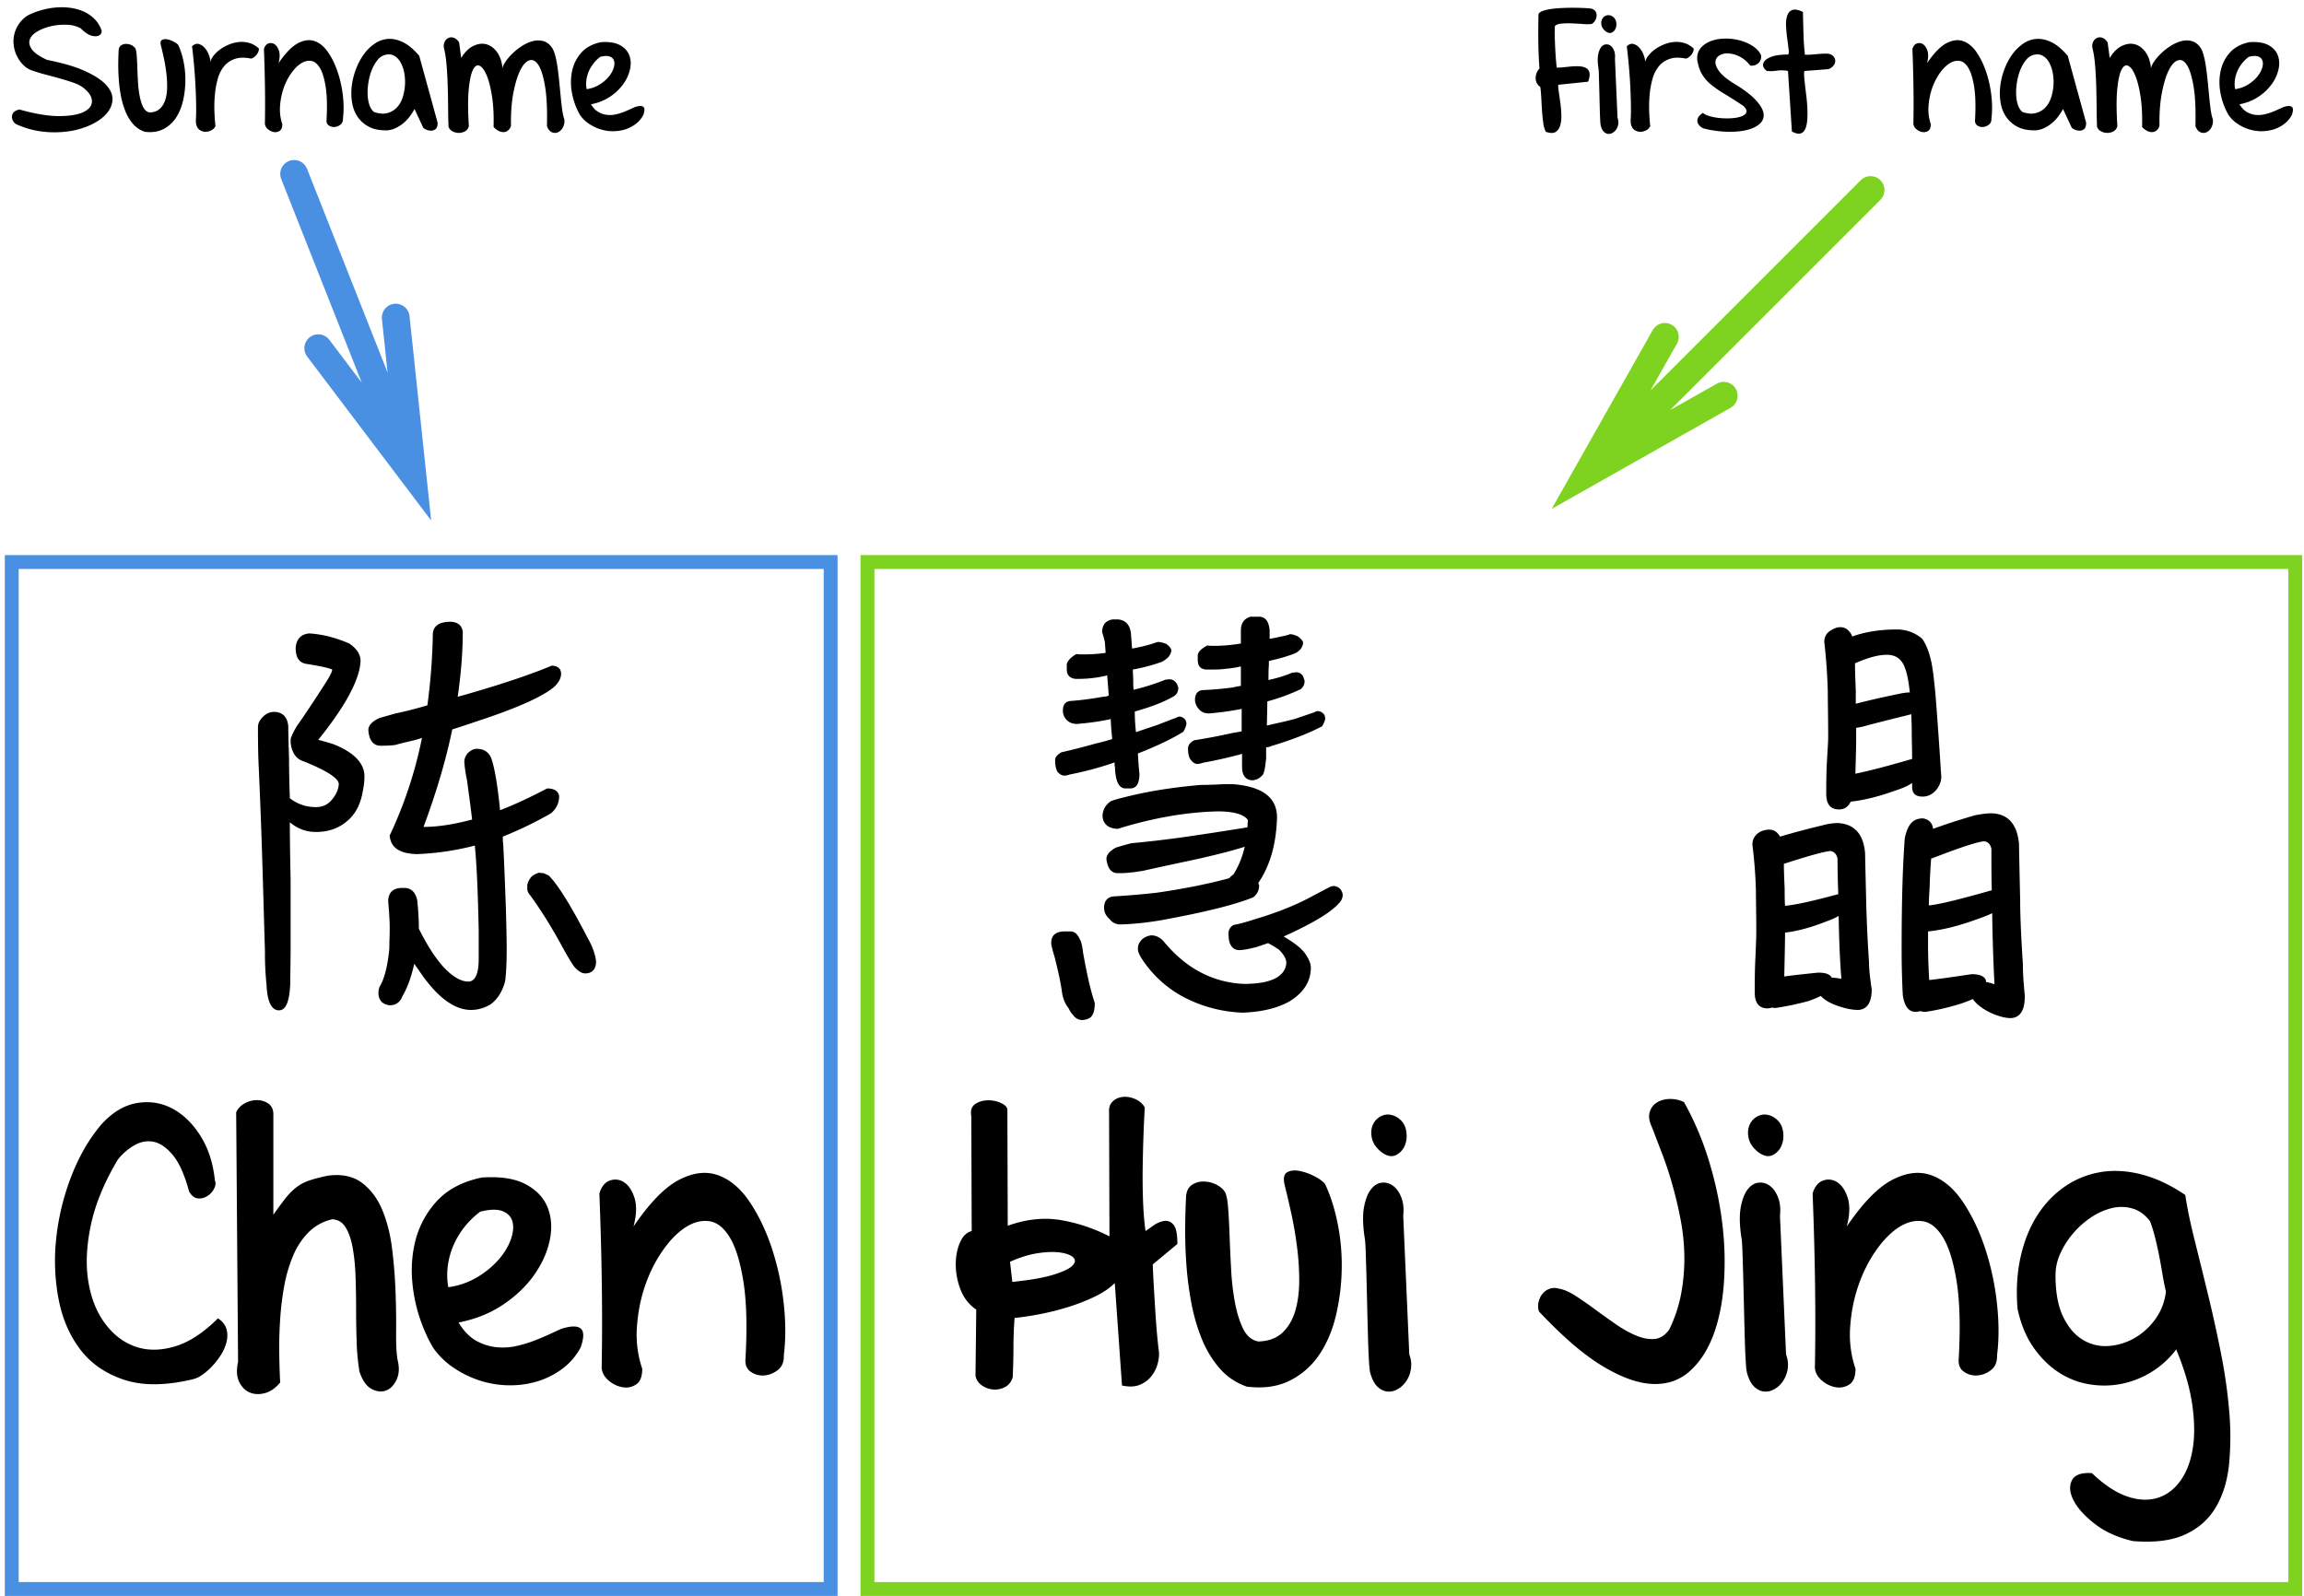 <svg viewBox="0 0 166 115" xmlns="http://www.w3.org/2000/svg"><g fill="none" fill-rule="evenodd"><path d="M1.238 8.98a.465.465 0 0 1-.24-.181.672.672 0 0 1-.135-.322.484.484 0 0 1 .094-.346c.078-.113.227-.193.445-.24 1.133.32 2.09.478 2.871.474.782-.004 1.372-.105 1.77-.304.398-.2.592-.463.58-.791-.012-.329-.24-.66-.686-.997a2.415 2.415 0 0 0-.62-.304c-.266-.094-.561-.188-.885-.282a37.032 37.032 0 0 0-1.032-.28c-.363-.095-.716-.2-1.06-.317a1.577 1.577 0 0 1-.615-.363 2.437 2.437 0 0 1-.72-1.354 2.25 2.25 0 0 1 .005-.809c.05-.27.156-.53.316-.785a2.26 2.26 0 0 1 .686-.674A5.6 5.6 0 0 1 3.946.548a4.953 4.953 0 0 1 1.048.007 3.5 3.5 0 0 1 .979.252c.304.129.574.306.808.533.235.226.414.512.54.855a.33.33 0 0 1-.083.282c-.07.078-.175.123-.316.134a1.038 1.038 0 0 1-.492-.105c-.188-.082-.39-.236-.61-.463a2.221 2.221 0 0 0-1.002-.258 4.298 4.298 0 0 0-1.125.1c-.363.082-.69.205-.978.369-.29.164-.477.355-.563.574-.086.219-.04.457.135.715.176.258.545.516 1.108.773 1.148.227 2.066.498 2.753.815.688.316 1.19.648 1.506.996.317.348.467.7.451 1.055-.015.355-.154.685-.416.99-.261.305-.625.57-1.09.797a5.597 5.597 0 0 1-1.564.48 7.252 7.252 0 0 1-1.851.047 6.305 6.305 0 0 1-1.946-.516zm9.188.516a1.94 1.94 0 0 1-.844-.568 3.239 3.239 0 0 1-.55-.914 5.819 5.819 0 0 1-.323-1.12A10.417 10.417 0 0 1 8.557 5.7c-.028-.398-.04-.78-.036-1.142.004-.364.014-.682.03-.955.015-.149.072-.258.17-.329a.599.599 0 0 1 .34-.11.874.874 0 0 1 .38.075.714.714 0 0 1 .293.223c.055.078.092.242.112.492.02.25.035.541.047.873.011.332.027.68.046 1.043.02.363.059.703.118 1.02.058.316.142.588.252.814.109.227.265.36.468.399.313-.008.56-.098.744-.27.184-.172.317-.396.399-.674.082-.277.123-.59.123-.937 0-.348-.023-.701-.07-1.06a12.07 12.07 0 0 0-.182-1.044 33.286 33.286 0 0 0-.205-.879c-.04-.187-.01-.308.088-.363a.54.54 0 0 1 .369-.041c.148.027.3.08.457.158.156.078.27.16.34.246.164.344.293.746.387 1.207.093.461.136.934.128 1.418a6.668 6.668 0 0 1-.175 1.424c-.11.465-.282.871-.516 1.219a2.366 2.366 0 0 1-.908.803c-.371.187-.815.25-1.33.187zm5.097-.41a.624.624 0 0 1-.287.299.885.885 0 0 1-.427.111.736.736 0 0 1-.416-.129c-.13-.086-.217-.23-.264-.433a2.512 2.512 0 0 1-.006-.487c.012-.246.014-.593.006-1.043a42.116 42.116 0 0 0-.07-1.675 41.877 41.877 0 0 0-.223-2.397c.164-.148.322-.203.475-.164.152.039.29.125.416.258.125.133.226.295.304.486.078.192.121.37.13.533a1.27 1.27 0 0 1 .251-.463c.129-.16.287-.306.475-.439.187-.133.396-.246.627-.34.23-.094.468-.152.715-.176.246-.023.492 0 .738.07.246.071.474.204.685.4a.46.46 0 0 1-.035.222.916.916 0 0 1-.316.404.575.575 0 0 1-.211.1c-.453-.094-.838-.088-1.154.017-.317.106-.577.28-.78.522a2.407 2.407 0 0 0-.457.884 6.111 6.111 0 0 0-.21 1.108c-.04.39-.053.789-.042 1.195.012.406.037.785.076 1.137zm4.817-.14c0 .242-.065.404-.194.486a.571.571 0 0 1-.421.082.888.888 0 0 1-.422-.205.577.577 0 0 1-.217-.387 78.43 78.43 0 0 0 .006-2.549c-.012-.902-.037-1.85-.076-2.842.062-.21.17-.343.322-.398a.478.478 0 0 1 .44.053c.14.09.247.25.322.48.074.23.064.525-.03.885.5-.735.97-1.215 1.407-1.442.437-.226.84-.273 1.207-.14.367.133.689.404.966.814.278.41.506.885.686 1.424.18.54.303 1.104.37 1.693.065.59.067 1.131.005 1.623.008.204-.053.356-.182.457a.766.766 0 0 1-.422.17.629.629 0 0 1-.416-.11c-.125-.087-.18-.22-.164-.4.055-.984.034-1.78-.064-2.39-.098-.61-.238-1.064-.422-1.365-.184-.301-.396-.467-.639-.498-.242-.032-.486.033-.732.193s-.48.4-.703.72c-.223.321-.403.68-.54 1.079-.136.398-.22.822-.251 1.271-.031.45.023.881.164 1.295zM31.53 8.84c0 .226-.047.379-.14.457a.497.497 0 0 1-.328.117.864.864 0 0 1-.358-.076c-.113-.05-.185-.1-.217-.147l-.62-1.336c-.102.188-.22.37-.352.545a2.82 2.82 0 0 1-.446.47 2.653 2.653 0 0 1-.533.345 1.83 1.83 0 0 1-.615.176c-.524.015-.96-.065-1.307-.24a2.206 2.206 0 0 1-.832-.71 2.51 2.51 0 0 1-.41-1.025 4.207 4.207 0 0 1-.03-1.195c.048-.41.145-.815.294-1.213.148-.399.336-.756.562-1.072a3.21 3.21 0 0 1 .791-.786c.301-.207.623-.322.967-.345.344-.024.705.056 1.084.24.379.184.768.51 1.166.978l1.324 4.817zm-4.593-.774c.359.125.673.155.943.088.27-.066.498-.193.685-.38.188-.188.33-.422.428-.704a3.609 3.609 0 0 0 .14-1.775 2.504 2.504 0 0 0-.257-.774 1.247 1.247 0 0 0-.463-.498c-.187-.109-.406-.132-.656-.07a1.005 1.005 0 0 0-.545.358c-.16.191-.295.418-.404.68-.11.261-.192.544-.247.849-.054.305-.08.601-.076.89.004.29.043.553.118.791.074.239.185.42.334.545zm6.843 1.008a.55.55 0 0 1-.27.387.948.948 0 0 1-.908 0 .574.574 0 0 1-.287-.328 46.967 46.967 0 0 1-.029-1.406 71.144 71.144 0 0 0-.03-1.577 25.858 25.858 0 0 0-.087-1.517 7.536 7.536 0 0 0-.193-1.219.726.726 0 0 1 .082-.44.57.57 0 0 1 .275-.251.5.5 0 0 1 .375.006c.137.05.26.158.37.322l.151 1.125c.258-.422.551-.711.88-.867.328-.157.638-.196.931-.118.293.079.549.266.768.563.218.297.351.687.398 1.172.016-.133.09-.297.223-.492.133-.196.302-.393.51-.592.206-.2.437-.38.69-.54.255-.16.51-.273.768-.34.258-.066.508-.066.75 0 .243.067.454.23.633.487.094.149.174.356.24.621.067.266.122.56.165.885.043.324.082.664.117 1.02l.1 1.025c.03.328.066.633.105.914.039.281.09.508.152.68a.98.98 0 0 1-.111.603.762.762 0 0 1-.358.34.526.526 0 0 1-.433-.012c-.149-.066-.266-.212-.352-.44.032-1.187-.013-2.14-.135-2.858-.12-.72-.279-1.23-.474-1.536-.195-.304-.412-.42-.65-.345-.239.074-.458.31-.657.709-.199.398-.365.94-.498 1.623s-.191 1.482-.176 2.396a.68.68 0 0 1-.228.34.54.54 0 0 1-.322.106.773.773 0 0 1-.364-.1 1.186 1.186 0 0 1-.34-.275c.024-.82-.013-1.55-.11-2.186-.098-.637-.225-1.143-.382-1.518-.156-.375-.324-.607-.504-.697-.18-.09-.34 0-.48.27-.14.27-.244.734-.31 1.394-.067.66-.065 1.549.005 2.666zm12.574-.797c-.14.266-.328.487-.562.662a2.494 2.494 0 0 1-.773.393 3.013 3.013 0 0 1-1.781-.023 3.216 3.216 0 0 1-.815-.399 2.4 2.4 0 0 1-.639-.633 4.93 4.93 0 0 1-.574-1.582 4.042 4.042 0 0 1 .012-1.593c.109-.5.332-.938.668-1.313s.804-.625 1.406-.75c.57-.039 1.021.03 1.353.205.332.176.559.414.68.715.121.3.145.635.07 1.002a2.865 2.865 0 0 1-.474 1.072 3.631 3.631 0 0 1-.961.926c-.399.27-.86.455-1.383.557.156.257.334.443.533.556.2.114.408.182.627.205.219.024.436.01.65-.04.215-.051.415-.114.598-.188a9.4 9.4 0 0 0 .487-.211c.14-.067.242-.111.304-.135.282-.086.473-.086.574 0 .102.086.102.277 0 .574zM43.25 4.094a2.61 2.61 0 0 0-.832 1.054 2.371 2.371 0 0 0-.17.633c-.027.219-.021.434.018.645.328-.047.623-.149.884-.305.262-.156.48-.334.657-.533.175-.2.302-.404.38-.615.079-.211.1-.395.065-.551a.473.473 0 0 0-.299-.34c-.164-.07-.398-.066-.703.012zM111.373 9.496a2.08 2.08 0 0 1-.187-.668 11.86 11.86 0 0 1-.088-.89c-.02-.313-.037-.62-.053-.92-.016-.301-.04-.553-.07-.756a.678.678 0 0 1-.246-.27.824.824 0 0 1-.088-.346 1.032 1.032 0 0 1 .275-.709 31.728 31.728 0 0 1-.082-1.933c-.008-.649-.004-1.3.012-1.957.015-.102.111-.186.287-.252s.396-.117.662-.152c.266-.036.553-.059.861-.07a16.759 16.759 0 0 1 1.582.011c.2.012.323.021.37.03.156.03.267.093.333.187.067.094.098.199.094.316a.762.762 0 0 1-.1.346.67.67 0 0 1-.257.264 2.65 2.65 0 0 1-.598.005c-.258-.02-.521-.035-.79-.046a6.098 6.098 0 0 0-.763.011c-.238.02-.404.08-.498.182-.015.234-.02.48-.011.738.007.258.017.518.029.78a24.2 24.2 0 0 0 .111 1.47c.117.008.27.002.457-.017.188-.02.383-.04.586-.059.203-.02.4-.023.592-.012.191.012.352.053.48.123.13.07.211.184.247.34.035.156.001.371-.1.645l-2.145.222c-.015.094-.005.256.03.487.035.23.072.488.111.773.04.285.064.576.076.873.012.297-.013.557-.076.78-.062.222-.174.384-.334.486-.16.101-.396.097-.709-.012zm5.168-.996a.887.887 0 0 1 .053.434.917.917 0 0 1-.135.375.791.791 0 0 1-.264.257.546.546 0 0 1-.322.082.51.51 0 0 1-.31-.146c-.098-.09-.174-.236-.229-.44a2.514 2.514 0 0 1-.041-.404 27.986 27.986 0 0 1-.03-.756l-.023-.931a267.584 267.584 0 0 0-.047-1.688 2.615 2.615 0 0 0-.035-.416c-.054-.383-.058-.693-.012-.931.047-.239.12-.418.217-.54a.486.486 0 0 1 .334-.199.487.487 0 0 1 .346.1c.105.078.19.197.252.357.062.16.082.35.059.569l.187 4.277zm-.844-6.234c-.172-.133-.275-.28-.31-.44a.654.654 0 0 1 .035-.428.527.527 0 0 1 .281-.27.49.49 0 0 1 .416.024.594.594 0 0 1 .317.399.81.81 0 0 1-.024.474.567.567 0 0 1-.275.317c-.13.066-.276.04-.44-.076zm3.2 6.82a.624.624 0 0 1-.288.299.885.885 0 0 1-.427.111.736.736 0 0 1-.416-.129c-.13-.086-.217-.23-.264-.433a2.512 2.512 0 0 1-.006-.487c.012-.246.014-.593.006-1.043a42.116 42.116 0 0 0-.07-1.675 41.877 41.877 0 0 0-.223-2.397c.164-.148.322-.203.475-.164.152.039.29.125.416.258.125.133.226.295.304.486.078.192.121.37.13.533a1.27 1.27 0 0 1 .251-.463c.13-.16.287-.306.475-.439.187-.133.396-.246.627-.34.23-.094.468-.152.715-.176.246-.023.492 0 .738.07.246.071.474.204.685.4a.46.46 0 0 1-.035.222.916.916 0 0 1-.316.404.575.575 0 0 1-.211.1c-.453-.094-.838-.088-1.154.017-.317.106-.577.28-.78.522a2.407 2.407 0 0 0-.457.884 6.111 6.111 0 0 0-.21 1.108c-.04.39-.053.789-.042 1.195.012.406.037.785.076 1.137zm3.914.187a.706.706 0 0 1-.293-.152.65.65 0 0 1-.2-.275.466.466 0 0 1 .018-.346c.05-.125.17-.246.357-.363.102.093.27.174.504.24.235.066.49.111.768.135.277.023.553.025.826.006.273-.02.502-.065.686-.135.183-.07.298-.166.345-.287.047-.121-.02-.272-.199-.451a30.655 30.655 0 0 0-1.365-.874 7.909 7.909 0 0 1-.985-.68 2.847 2.847 0 0 1-.644-.737c-.16-.27-.275-.616-.346-1.038-.023-.343.059-.627.246-.85.188-.222.43-.39.727-.503.297-.113.629-.174.996-.182a3.93 3.93 0 0 1 1.072.123c.348.09.662.225.944.405.28.18.484.398.609.656a.593.593 0 0 1-.018.322.662.662 0 0 1-.422.41.735.735 0 0 1-.333.03c-.243-.305-.506-.526-.791-.663a2.022 2.022 0 0 0-.81-.216 1.074 1.074 0 0 0-.638.158.557.557 0 0 0-.27.463c-.007.195.089.426.288.691.199.266.545.55 1.037.856.703.422 1.225.814 1.564 1.177.34.364.532.688.575.973a.8.8 0 0 1-.252.732c-.211.204-.512.356-.903.457-.39.102-.853.149-1.388.141a8.02 8.02 0 0 1-1.705-.223zm7.218-4.16c-.039.016-.054.106-.047.27.008.164.026.37.053.62.028.25.06.532.1.845.039.312.066.62.082.925.015.305.013.592-.006.862-.02.27-.068.49-.147.662-.078.172-.193.28-.345.322-.153.043-.358-.006-.615-.146l-.282-4.36a2.457 2.457 0 0 0-.422-.047c-.109 0-.213.006-.31.018-.098.012-.205.023-.322.035-.118.012-.27.01-.457-.006a.574.574 0 0 1-.27-.328c-.039-.133-.006-.264.1-.392.105-.13.293-.239.562-.329.27-.09.643-.134 1.12-.134.054-.032.07-.15.046-.358a29.744 29.744 0 0 0-.094-.732c-.039-.281-.068-.574-.088-.88-.019-.304.002-.565.065-.784.062-.219.182-.367.357-.446.176-.078.44-.035.791.13a134.042 134.042 0 0 0 .047 1.845 18.293 18.293 0 0 0 .047.774l.024.222.023.24c.164.008.314.006.451-.005l.399-.036c.129-.011.261-.021.398-.029s.287-.008.451 0c.172.04.297.11.375.211a.5.5 0 0 1 .112.328.537.537 0 0 1-.141.334.84.84 0 0 1-.357.24l-1.7.13zm9.082 3.832c0 .243-.064.405-.193.487a.571.571 0 0 1-.422.082.888.888 0 0 1-.422-.205.577.577 0 0 1-.217-.387 78.43 78.43 0 0 0 .006-2.549c-.011-.902-.037-1.85-.076-2.842.063-.21.17-.343.322-.398a.478.478 0 0 1 .44.053c.14.09.248.25.322.48.074.23.065.525-.03.885.5-.735.97-1.215 1.407-1.442.438-.226.84-.273 1.207-.14.367.133.69.404.967.814.277.41.506.885.685 1.424.18.54.303 1.104.37 1.693.066.59.068 1.131.005 1.623.008.204-.052.356-.181.457a.766.766 0 0 1-.422.17.629.629 0 0 1-.416-.11c-.125-.087-.18-.22-.164-.4.055-.984.033-1.78-.065-2.39-.097-.61-.238-1.064-.422-1.365-.183-.301-.396-.467-.638-.498-.242-.032-.486.033-.733.193-.246.16-.48.4-.703.72-.222.321-.402.68-.539 1.079-.137.398-.22.822-.252 1.271-.031.45.024.881.164 1.295zm11.192-.105c0 .226-.047.379-.14.457a.497.497 0 0 1-.329.117.864.864 0 0 1-.357-.076c-.114-.05-.186-.1-.217-.147l-.621-1.336c-.102.188-.22.37-.352.545a2.82 2.82 0 0 1-.445.47 2.653 2.653 0 0 1-.533.345 1.83 1.83 0 0 1-.616.176c-.523.015-.959-.065-1.306-.24a2.206 2.206 0 0 1-.832-.71 2.51 2.51 0 0 1-.41-1.025 4.207 4.207 0 0 1-.03-1.195c.047-.41.145-.815.293-1.213.149-.399.336-.756.563-1.072a3.21 3.21 0 0 1 .79-.786c.302-.207.624-.322.968-.345.343-.024.705.056 1.083.24.38.184.768.51 1.167.978l1.324 4.817zm-4.594-.774c.36.125.674.155.943.088.27-.066.498-.193.686-.38.187-.188.33-.422.428-.704a3.609 3.609 0 0 0 .14-1.775 2.504 2.504 0 0 0-.258-.774 1.247 1.247 0 0 0-.462-.498c-.188-.109-.407-.132-.657-.07a1.005 1.005 0 0 0-.545.358c-.16.191-.295.418-.404.68-.11.261-.191.544-.246.849-.055.305-.08.601-.076.89.004.29.043.553.117.791.074.239.186.42.334.545zm6.844 1.008a.55.55 0 0 1-.27.387.948.948 0 0 1-.908 0 .574.574 0 0 1-.287-.328 46.966 46.966 0 0 1-.03-1.406 71.149 71.149 0 0 0-.029-1.577 25.857 25.857 0 0 0-.088-1.517 7.536 7.536 0 0 0-.193-1.219.726.726 0 0 1 .082-.44.57.57 0 0 1 .275-.251.5.5 0 0 1 .375.006c.137.05.26.158.37.322l.152 1.125c.258-.422.55-.711.879-.867.328-.157.639-.196.931-.118.293.079.55.266.768.563.219.297.352.687.399 1.172.015-.133.09-.297.222-.492.133-.196.303-.393.51-.592.207-.2.437-.38.691-.54.254-.16.51-.273.768-.34.258-.066.508-.066.75 0 .242.067.453.23.633.487.093.149.174.356.24.621.066.266.121.56.164.885.043.324.082.664.117 1.02l.1 1.025c.031.328.066.633.105.914.04.281.09.508.153.68a.98.98 0 0 1-.112.603.762.762 0 0 1-.357.34.526.526 0 0 1-.434-.012c-.148-.066-.265-.212-.351-.44.031-1.187-.014-2.14-.135-2.858-.121-.72-.28-1.23-.475-1.536-.195-.304-.412-.42-.65-.345-.238.074-.457.31-.656.709-.2.398-.366.94-.498 1.623-.133.683-.192 1.482-.176 2.396a.68.68 0 0 1-.229.34.54.54 0 0 1-.322.106.773.773 0 0 1-.363-.1 1.186 1.186 0 0 1-.34-.275c.023-.82-.014-1.55-.111-2.186-.098-.637-.225-1.143-.381-1.518s-.324-.607-.504-.697c-.18-.09-.34 0-.48.27-.141.27-.245.734-.311 1.394-.067.66-.065 1.549.006 2.666zm12.574-.797c-.14.266-.328.487-.563.662a2.494 2.494 0 0 1-.773.393 3.013 3.013 0 0 1-1.781-.023 3.216 3.216 0 0 1-.815-.399 2.4 2.4 0 0 1-.638-.633 4.93 4.93 0 0 1-.575-1.582 4.042 4.042 0 0 1 .012-1.593c.11-.5.332-.938.668-1.313s.805-.625 1.406-.75c.57-.039 1.022.03 1.354.205.332.176.558.414.68.715.12.3.144.635.07 1.002a2.865 2.865 0 0 1-.475 1.072 3.631 3.631 0 0 1-.96.926c-.4.27-.86.455-1.383.557.156.257.333.443.533.556.199.114.408.182.627.205.218.024.435.01.65-.04.215-.051.414-.114.598-.188a9.4 9.4 0 0 0 .486-.211c.14-.067.242-.111.305-.135.281-.086.472-.086.574 0 .102.086.102.277 0 .574zm-3.106-4.183a2.61 2.61 0 0 0-.832 1.054 2.371 2.371 0 0 0-.17.633c-.027.219-.021.434.018.645.328-.047.623-.149.885-.305s.48-.334.656-.533c.176-.2.303-.404.381-.615.078-.211.1-.395.064-.551a.473.473 0 0 0-.298-.34c-.164-.07-.399-.066-.704.012zM20.91 57.542c.56.42 1.176.616 1.848.616.476 0 .868-.168 1.176-.56.28-.336.448-.7.476-1.092 0-.42-.868-.98-2.548-1.652a1.177 1.177 0 0 1-.756-.7c-.112-.224-.168-.504-.168-.84 0-.14.14-.476.476-1.036.56-.784 1.204-1.764 1.96-2.94.364-.56.56-.924.56-1.092-.224-.112-.868-.252-1.932-.42-.476-.112-.7-.476-.7-1.148.056-.644.392-.98.98-1.036.896.056 1.848.28 2.884.728.532.364.812.784.812 1.26-.056 1.316-1.064 3.22-3.052 5.684.364.084.728.196 1.092.308 1.484.588 2.24 1.372 2.24 2.324 0 .392-.056.756-.112 1.036-.14.84-.448 1.512-.924 1.988-.672.672-1.484.98-2.464.98-.728 0-1.344-.252-1.876-.7 0 1.288.028 2.66.056 4.144v4.956c0 1.064-.028 1.932-.028 2.576-.056 1.232-.308 1.876-.812 1.876-.532 0-.84-.616-.896-1.848a22.061 22.061 0 0 1-.112-2.408c-.056-1.736-.112-3.948-.196-6.636-.056-1.876-.14-4.088-.252-6.636-.028-.476-.056-1.428-.056-2.884 0-.308.168-.588.504-.868.196-.14.42-.224.644-.224.616 0 .98.364 1.036 1.036 0 .616.028 1.4.056 2.352 0 1.008.028 1.932.056 2.828l.028.028zm19.516-8.988c0 .28-.14.56-.392.84-.756.728-2.66 1.596-5.74 2.604-.588.196-1.148.392-1.708.56-.476 2.296-1.176 4.62-2.072 7.028 1.064 0 2.24-.196 3.5-.532-.112-1.008-.252-1.932-.364-2.828a8.832 8.832 0 0 1-.196-1.316c0-.196.056-.392.224-.616.224-.224.448-.336.672-.336.56 0 .924.28 1.092.812.224.728.42 1.932.588 3.612 1.092-.42 2.212-.952 3.388-1.568.532 0 .812.196.868.56 0 .476-.196.896-.588 1.232a27.989 27.989 0 0 1-3.472 1.68c0 .196 0 .364.028.504.084 1.624.14 3.192.196 4.732.028 1.064.056 2.044.056 2.94 0 1.064-.056 1.82-.112 2.24-.196.756-.56 1.316-1.064 1.68-.42.252-.896.392-1.4.392-1.232 0-2.52-.98-3.808-2.94-.112-.14-.196-.28-.28-.392v.028c-.224.98-.504 1.736-.84 2.296-.168.448-.476.672-.924.672-.504-.056-.784-.336-.812-.84 0-.224.028-.42.14-.588.336-.616.532-1.512.644-2.632 0-.448.028-.952.028-1.512 0-.616-.056-1.288-.112-1.96.028-.588.336-.896.952-.924h.196c.504 0 .84.308.952.924.056.588.112 1.26.112 2.016.56 1.12 1.12 2.016 1.736 2.716.672.728 1.288 1.092 1.82 1.092.504 0 .756-.56.756-1.624v-2.072c-.056-2.688-.14-4.704-.28-6.104-1.4.364-2.8.56-4.144.616-1.288-.028-1.932-.476-1.988-1.344a30.458 30.458 0 0 0 2.324-7.028 7.767 7.767 0 0 1-.924.252c-.476.112-.812.196-.98.252-.42.056-.784.056-1.092.056-.504 0-.812-.392-.868-1.12 0-.336.252-.616.784-.868.28-.084.672-.196 1.176-.336a27.487 27.487 0 0 0 2.296-.588c.224-1.68.364-3.388.392-5.18.056-.56.476-.84 1.288-.84.532.028.812.28.868.728 0 1.54-.14 3.108-.364 4.676.308-.084.616-.168.896-.252 2.52-.728 4.48-1.4 5.88-1.988.28 0 .504.112.616.308a.828.828 0 0 1 .056.28zM38.83 62.89c.112 0 .224.028.336.028.112.056.252.112.364.168.616.588 1.568 2.1 2.828 4.536.336.588.532 1.148.588 1.652 0 .56-.28.868-.784.868-.252 0-.504-.168-.784-.476-.28-.392-.616-.98-1.008-1.708-.7-1.26-1.428-2.436-2.212-3.5a.636.636 0 0 1-.168-.448v-.252c.056-.224.168-.448.336-.616.14-.112.308-.196.504-.252zM83.72 47.686c-.616.224-1.316.42-2.1.56 0 .28.028.532.028.784s0 .476.028.672c.84-.196 1.596-.448 2.296-.728.112 0 .196-.028.28-.028.224 0 .392.112.532.308.056.112.084.224.112.308 0 .28-.112.476-.336.616-.672.392-1.596.756-2.8 1.092 0 .504.028.98.084 1.484l1.512-.504c.728-.28 1.204-.476 1.4-.532a.452.452 0 0 1 .252-.084.602.602 0 0 1 .42.28c.028.084.056.168.056.252a1.798 1.798 0 0 1-.224.56c-.896.56-1.988 1.064-3.276 1.568.028.504.056.98.112 1.456 0 .728-.224 1.064-.672 1.064h-.336c-.476 0-.728-.532-.756-1.54-.028-.084-.028-.196-.028-.336-1.12.392-2.212.672-3.22.868a1.405 1.405 0 0 1-.392.084c-.168 0-.336-.084-.504-.28-.112-.196-.168-.476-.168-.84 0-.224.168-.392.448-.56.98-.224 1.82-.448 2.52-.644.392-.084.756-.196 1.148-.308a20.658 20.658 0 0 1-.112-1.456c-.084.028-.14.056-.196.056-.812.168-1.568.252-2.24.308-.28 0-.532-.084-.728-.28a.929.929 0 0 1-.28-.7c0-.392.168-.616.504-.672a20.59 20.59 0 0 0 2.38-.308c.14 0 .28-.028.42-.084l-.112-1.456c-.336.084-.616.14-.868.168a8.137 8.137 0 0 1-1.12.084h-.308c-.42-.056-.616-.28-.616-.7v-.364c.084-.28.308-.504.7-.728.112.028.28.028.504.028.504 0 1.036-.028 1.596-.112l-.056-.784a9.065 9.065 0 0 0-.196-.7c0-.532.252-.84.756-.924h.392c.532.056.84.364.924.98.028.364.056.728.084 1.12.476-.084.98-.196 1.512-.364a2.6 2.6 0 0 1 .364-.112c.168 0 .364.056.588.14.224.168.364.336.364.476 0 .112-.056.252-.168.42-.14.168-.308.28-.504.392zm9.464-.56c-.532.196-1.12.364-1.764.504v.28c-.028.392-.028.756-.028 1.092.616-.14 1.204-.308 1.708-.532.112 0 .224-.028.308-.028.196 0 .364.112.476.28.056.14.084.252.112.336 0 .28-.112.476-.308.616a14.69 14.69 0 0 1-2.38.868c0 .616-.028 1.176-.028 1.736.728-.168 1.4-.308 2.016-.476.756-.252 1.232-.42 1.4-.476a.473.473 0 0 1 .28-.084.6.6 0 0 1 .448.28.828.828 0 0 1 .056.28c-.028.168-.112.336-.224.532-.952.504-2.184.98-3.668 1.428a.862.862 0 0 1-.364.084v.784c-.056.56-.112.952-.224 1.176-.224.28-.504.42-.812.42-.364-.028-.588-.252-.672-.644-.028-.14-.028-.42-.028-.84v-.42c-1.008.28-1.932.476-2.828.644a1.405 1.405 0 0 1-.392.084c-.168 0-.336-.112-.504-.336-.112-.168-.168-.42-.168-.784 0-.252.168-.448.448-.588a42.322 42.322 0 0 0 2.66-.504c.252-.056.504-.084.756-.14v-1.624c-.112.028-.196.056-.252.056-.756.14-1.456.224-2.1.28-.28 0-.532-.084-.728-.308-.168-.196-.28-.42-.28-.672 0-.392.168-.644.504-.7.672-.028 1.4-.084 2.24-.196.196-.056.392-.084.56-.112v-1.4c-.364.084-.728.14-1.092.168-.364.056-.728.056-1.064.056h-.336c-.42-.028-.616-.252-.616-.7v-.364c.056-.252.308-.476.7-.672.14.028.308.028.476.028.616 0 1.26-.056 1.932-.168v-.952c0-.504.224-.84.7-.98h.644c.448.028.672.364.728.98v.616c.336-.056.7-.14 1.092-.224.112-.028.252-.056.364-.112.168 0 .364.056.588.168.224.168.364.336.364.448 0 .14-.056.28-.168.448-.14.168-.308.28-.532.364zm-4.62 16.156c.056-.084.168-.168.308-.28.392-.616.644-1.288.812-1.988-.868.28-1.988.56-3.332.868-1.428.308-2.772.588-4.004.868-.392.056-.672.112-.84.112-.364.056-.7.056-.98.056-.448 0-.728-.336-.812-1.008 0-.308.224-.588.7-.84.28-.084.644-.196 1.092-.308a79.13 79.13 0 0 0 4.592-.56c1.512-.224 2.772-.42 3.78-.588 0-.224.028-.392.028-.532-.28-.392-1.008-.616-2.184-.616-2.268.056-4.676.476-7.196 1.26-.672-.028-1.036-.336-1.092-.896 0-.448.196-.812.588-1.092.28-.112.588-.196.952-.28 1.736-.448 3.584-.728 5.516-.896.56 0 1.12-.028 1.68-.056h.672c2.1.168 3.164.952 3.164 2.408-.056 1.904-.504 3.472-1.344 4.704 0 .056.028.112.056.168 0 .364-.14.644-.42.868-1.288.532-3.444 1.064-6.468 1.624a21.49 21.49 0 0 1-3.08.336.957.957 0 0 1-.812-.392c-.252-.224-.392-.476-.392-.812 0-.448.196-.728.616-.812.952-.056 2.044-.14 3.248-.28 1.904-.28 3.612-.616 5.152-1.036zm-9.688 8.988c0 .56-.112.896-.336 1.064a1.16 1.16 0 0 1-.56.168.785.785 0 0 1-.644-.336 1.589 1.589 0 0 1-.336-.504c-.28-.336-.448-.784-.504-1.316a29.293 29.293 0 0 0-.168-.924c-.112-.504-.224-.98-.336-1.428-.168-.56-.252-.896-.252-1.036 0-.532.28-.812.896-.84h.504c.28 0 .504.196.672.588.112.196.168.504.224.952.14.784.28 1.484.42 2.1.14.588.28 1.092.42 1.512zm17.696-7.308c-.504.672-1.848 1.512-4.088 2.52.672.392 1.176.756 1.512 1.176.28.392.448.756.448 1.064 0 1.008-.532 1.82-1.54 2.436-.896.504-2.016.756-3.36.812a9.906 9.906 0 0 1-4.256-1.12 8.147 8.147 0 0 1-3.08-2.856c-.168-.28-.224-.476-.224-.616 0-.224.056-.392.168-.532.168-.252.448-.392.784-.448.336 0 .616.14.868.392 1.596 1.96 3.528 2.996 5.796 3.108 1.96 0 2.968-.504 3.08-1.484 0-.336-.196-.644-.532-.98a7.297 7.297 0 0 0-.784-.476c-.308.112-.588.196-.812.28-.56.14-.98.224-1.26.224-.42 0-.672-.28-.756-.784l-.028-.364c0-.308.112-.532.392-.672.392-.056.952-.224 1.652-.448 1.4-.42 2.604-.896 3.64-1.428l1.54-.812a.911.911 0 0 1 .392-.112c.364.056.56.28.616.616a.782.782 0 0 1-.168.504zM137.766 56.702v-.28c-.336.224-.728.392-1.176.532-1.148.42-2.24.7-3.248.812-.196.392-.476.56-.84.56-.616 0-.924-.364-.924-1.148 0-.448 0-1.092.028-1.876.056-1.12.112-1.82.112-2.156 0-1.4-.028-2.492-.028-3.332a41.583 41.583 0 0 0-.252-3.556c0-.392.168-.672.532-.868.196-.112.392-.196.616-.196.28 0 .504.112.672.336.084.084.14.196.196.336.84-.308 1.82-.476 2.912-.504h.504c.644.056 1.176.28 1.624.672.28.392.504.952.672 1.736.112.616.196 1.344.28 2.24.14 1.764.28 3.752.42 5.964 0 .336-.14.672-.364.952-.28.308-.588.476-.98.476-.504 0-.756-.224-.756-.7zm-4.116-8.904c0 .588.028 1.232.056 1.932v.98c.756-.196 1.82-.448 3.192-.728.252-.056.476-.084.7-.084-.112-1.12-.308-1.848-.56-2.184-.224-.336-.588-.532-1.092-.532-.644 0-1.4.224-2.296.616zm.084 4.648v.812c0 .616-.028 1.456-.056 2.492.84-.168 2.184-.504 4.088-1.064 0-.672-.028-1.344-.028-2.072 0-.448-.028-.812-.028-1.148-.784.196-1.82.448-3.108.784a5.087 5.087 0 0 1-.868.196zm5.544 7.28c.756-.28 1.764-.616 3.024-.98.448-.084.84-.14 1.176-.14 1.176.028 1.848.756 1.988 2.184 0 .196.028 1.568.084 4.088 0 1.288.084 2.828.196 4.62 0 .672.056 1.428.14 2.268 0 1.036-.336 1.568-1.008 1.596-.392 0-.812-.112-1.288-.308-.644-.28-1.12-.616-1.456-1.064a9.49 9.49 0 0 1-.868.336c-.896.28-1.764.476-2.548.588-.168 0-.28-.028-.364-.056a1.405 1.405 0 0 1-.336.056c-.504 0-.812-.42-.924-1.204a62.177 62.177 0 0 1-.084-3.332c0-3.024.056-5.684.224-7.952.112-.588.308-1.008.588-1.232.168-.14.42-.224.728-.224.448.084.672.336.728.756zm-.28 10.892c.56-.056 1.568-.196 3.052-.42.588 0 .924.14 1.036.448v.112c.168.028.392.084.616.168-.084-1.512-.14-3.22-.168-5.124-.336.168-.728.308-1.12.448-1.232.448-2.408.756-3.5.868v.924c0 .812.028 1.68.084 2.576zm-.028-5.376c.672-.056 2.184-.42 4.536-1.092-.028-.952-.028-1.96-.028-2.996-.084-.336-.252-.504-.532-.532-.56.056-1.792.476-3.752 1.232h-.056a43.393 43.393 0 0 0-.112 2.1c-.028.448-.056.868-.056 1.288zm-10.444-2.996c0 .56.028 1.148.056 1.792 0 .42 0 .84.028 1.232.7-.056 1.988-.336 3.836-.84a72.523 72.523 0 0 1-.056-2.548c-.056-.336-.252-.532-.532-.56-.504.056-1.596.364-3.332.924zm.084 4.956v.028c0 .728-.028 1.764-.056 3.136.532-.084 1.344-.168 2.436-.28.532 0 .868.112.98.364.196 0 .42.028.7.084-.112-1.344-.168-2.856-.196-4.536-.28.168-.56.28-.868.392-1.064.42-2.044.7-2.996.812zm-.924 5.404c-.14.028-.252.056-.336.056-.616 0-.924-.392-.924-1.148 0-.504 0-1.204.028-2.044.056-1.204.084-1.96.084-2.352 0-1.26-.028-2.268-.028-3.024a33.78 33.78 0 0 0-.252-3.22c0-.392.168-.7.532-.924.224-.112.448-.168.672-.168.28 0 .504.112.672.336.056.056.084.112.112.168a58.832 58.832 0 0 1 3.052-.812 4.33 4.33 0 0 1 1.092-.168c1.204.056 1.876.784 1.988 2.184 0 .196.028 1.428.084 3.668.028 1.12.084 2.52.196 4.144 0 .56.084 1.232.196 1.988 0 .952-.336 1.456-.98 1.484-.392 0-.84-.084-1.344-.252-.616-.196-1.064-.448-1.344-.756-.28.14-.56.252-.868.364-.84.224-1.624.392-2.408.504-.112 0-.168-.028-.224-.028z" fill="#000"/><path stroke="#4A90E2" d="M.846 40.5h59v74h-59z"/><path stroke="#7ED321" d="M62.5 40.5h102.869v74H62.5z"/><path d="M21.191 12.531l8.5 21.5M22.93 25.09l6.761 8.941-1.18-11.146" stroke="#4A90E2" stroke-width="2" stroke-linecap="round"/><path d="M134.772 13.693l-20.337 20.338M119.95 24.273l-5.515 9.758 9.758-5.515" stroke="#7ED321" stroke-width="2" stroke-linecap="round"/><path d="M13.844 99.398c-1.933.456-3.564.465-4.895.028-1.33-.438-2.383-1.162-3.158-2.174-.775-1.012-1.299-2.229-1.572-3.65a14.763 14.763 0 0 1-.164-4.403c.164-1.513.524-2.99 1.08-4.43.556-1.44 1.271-2.68 2.146-3.718.784-.875 1.632-1.395 2.543-1.559.912-.164 1.764-.04 2.557.37.793.41 1.476 1.066 2.05 1.968.575.902.926 1.982 1.053 3.24.073.164.055.356-.054.575-.11.218-.27.396-.479.533-.21.136-.437.196-.683.177-.247-.018-.46-.182-.643-.492-.328-1.221-.725-2.105-1.19-2.652-.464-.547-.934-.861-1.408-.943-.474-.082-.938.013-1.394.287a4.1 4.1 0 0 0-1.149 1.011c-.966 1.623-1.608 3.177-1.927 4.663-.32 1.485-.388 2.83-.205 4.033.182 1.203.574 2.22 1.175 3.049.602.829 1.331 1.399 2.188 1.709.857.31 1.805.314 2.844.013 1.039-.3 2.087-.98 3.144-2.037.328.219.533.479.615.78.082.3.082.615 0 .943a3.167 3.167 0 0 1-.437.97 5.43 5.43 0 0 1-.697.862c-.237.237-.47.428-.698.574a1.815 1.815 0 0 1-.642.273zm6.344.22c-.329.4-.693.655-1.094.765-.401.11-.766.096-1.094-.041-.328-.137-.583-.392-.766-.766-.182-.374-.21-.852-.082-1.435l-.136-17.993c.127-.273.332-.487.615-.642.282-.155.574-.233.875-.233.3 0 .57.078.806.233.237.155.365.396.383.724v7.301c.347-.492.643-.893.889-1.203.246-.31.506-.57.78-.78.273-.209.587-.373.943-.491.355-.119.797-.233 1.326-.342 1.002-.128 1.818.045 2.447.52.629.473 1.117 1.125 1.463 1.954.346.83.583 1.769.71 2.817.129 1.048.21 2.083.247 3.103.036 1.021.05 1.97.041 2.844-.01.875.023 1.54.096 1.996.146.565.127 1.048-.055 1.45-.182.4-.433.665-.752.792-.319.128-.665.096-1.039-.095-.374-.192-.67-.606-.889-1.244a15.986 15.986 0 0 1-.205-2.133 68.638 68.638 0 0 1-.04-2.393c0-.811-.014-1.6-.042-2.365a14.428 14.428 0 0 0-.205-2.05c-.11-.602-.278-1.09-.506-1.464-.228-.373-.551-.57-.97-.588a3.519 3.519 0 0 0-1.696.93 5.28 5.28 0 0 0-1.107 1.668 10.136 10.136 0 0 0-.643 2.16 20.658 20.658 0 0 0-.3 2.406c-.055.82-.078 1.627-.069 2.42.01.793.032 1.518.069 2.174zm21.656-2.544a4.586 4.586 0 0 1-1.313 1.545 5.819 5.819 0 0 1-1.804.916 6.73 6.73 0 0 1-2.065.287 7.03 7.03 0 0 1-2.092-.342 7.505 7.505 0 0 1-1.9-.93 5.602 5.602 0 0 1-1.49-1.476 11.505 11.505 0 0 1-1.34-3.691c-.237-1.313-.228-2.552.027-3.719a6.636 6.636 0 0 1 1.559-3.062c.784-.875 1.877-1.459 3.281-1.75 1.33-.092 2.383.068 3.158.478.775.41 1.304.966 1.586 1.668.283.702.337 1.481.164 2.338-.173.857-.542 1.69-1.107 2.502-.565.811-1.313 1.531-2.242 2.16-.93.629-2.006 1.062-3.227 1.299.365.601.78 1.034 1.244 1.299a3.74 3.74 0 0 0 1.463.478c.51.055 1.016.023 1.518-.095a9.628 9.628 0 0 0 1.394-.438c.429-.173.807-.337 1.135-.492.328-.155.565-.26.71-.315.657-.2 1.104-.2 1.34 0 .238.2.238.648 0 1.34zm-7.246-9.761c-.438.328-.82.701-1.149 1.12-.328.42-.592.866-.793 1.34-.2.474-.332.967-.396 1.477-.064.51-.05 1.012.04 1.504a5.499 5.499 0 0 0 2.065-.711 6.383 6.383 0 0 0 1.531-1.244c.41-.465.707-.944.89-1.436.181-.492.232-.92.15-1.285-.082-.364-.315-.629-.698-.793-.383-.164-.93-.155-1.64.028zm11.675 11.32c0 .565-.15.943-.45 1.135-.302.191-.63.255-.985.191a2.072 2.072 0 0 1-.984-.479c-.301-.255-.47-.556-.506-.902.036-1.86.04-3.842.013-5.947A252.034 252.034 0 0 0 43.184 86c.145-.492.396-.802.752-.93a1.115 1.115 0 0 1 1.025.123c.328.21.579.584.752 1.121.173.538.15 1.226-.068 2.065 1.166-1.714 2.26-2.835 3.28-3.363 1.022-.529 1.96-.638 2.817-.329.857.31 1.609.944 2.256 1.9.647.958 1.18 2.065 1.6 3.323a19.28 19.28 0 0 1 .861 3.951c.155 1.377.16 2.639.014 3.787.018.474-.123.83-.424 1.067s-.63.369-.985.396a1.467 1.467 0 0 1-.97-.26c-.292-.2-.42-.51-.383-.93.128-2.296.077-4.155-.15-5.577-.228-1.422-.556-2.484-.985-3.186-.428-.702-.925-1.089-1.49-1.162-.565-.073-1.135.078-1.709.451-.574.374-1.121.935-1.64 1.682-.52.747-.94 1.586-1.258 2.516-.32.93-.515 1.918-.588 2.966a7.651 7.651 0 0 0 .382 3.022zM72.963 99.262c-.11.328-.3.56-.574.697a1.54 1.54 0 0 1-.848.164 1.648 1.648 0 0 1-.807-.3 1.064 1.064 0 0 1-.45-.698l.054-4.758a3.021 3.021 0 0 1-1.135-1.449 5.029 5.029 0 0 1-.342-1.791c0-.592.1-1.121.301-1.586.2-.465.483-.743.848-.834l-.028-8.258c-.072-.42.019-.715.274-.888.255-.174.551-.265.889-.274.337-.009.651.05.943.178.292.127.456.282.492.465l.027 8.394c1.331-.474 2.598-.61 3.801-.41 1.203.2 2.38.593 3.528 1.176l-.028-8.969c-.018-.328.073-.583.274-.766.2-.182.442-.287.724-.314.283-.027.574.023.875.15.301.128.533.329.698.602-.037.674-.069 1.39-.096 2.146a94.349 94.349 0 0 0-.055 2.311c-.009.784 0 1.554.027 2.31.028.757.087 1.473.178 2.147.11-.073.292-.2.547-.383.255-.182.515-.296.78-.342.264-.045.492.041.683.26.191.219.287.684.287 1.395l-1.777 1.476c.036.894.082 1.732.136 2.516.037.693.082 1.38.137 2.064.055.684.11 1.226.164 1.627.037.292.01.606-.082.944a2.492 2.492 0 0 1-.465.916 2.005 2.005 0 0 1-.847.615c-.347.137-.766.15-1.258.04l-.52-7.382c-.364.365-.838.688-1.422.97-.583.283-1.207.53-1.873.74-.665.209-1.344.382-2.037.519-.692.136-1.321.232-1.886.287a26.744 26.744 0 0 0-.082 2.105c0 .711-.019 1.44-.055 2.188zm-.027-6.89c1.257-.129 2.233-.297 2.925-.507.693-.21 1.153-.424 1.381-.642.228-.22.265-.415.11-.588-.155-.173-.452-.296-.89-.37-.437-.072-.979-.063-1.626.028-.647.091-1.335.3-2.065.629l.165 1.45zm16.898 7.546a4.527 4.527 0 0 1-1.969-1.326 7.558 7.558 0 0 1-1.285-2.133 13.577 13.577 0 0 1-.752-2.611c-.173-.93-.292-1.86-.355-2.79a33.7 33.7 0 0 1-.082-2.665c.009-.848.032-1.59.068-2.229.036-.346.169-.601.396-.766.228-.164.493-.25.793-.26.301-.008.597.05.89.178.29.128.519.301.683.52.127.182.214.565.26 1.148.045.584.081 1.263.109 2.037.027.775.064 1.586.11 2.434.045.848.136 1.64.273 2.379.136.738.332 1.372.588 1.9.255.529.62.839 1.093.93.73-.018 1.308-.228 1.737-.629.428-.4.738-.925.93-1.572.19-.647.286-1.376.286-2.188 0-.81-.054-1.636-.164-2.474-.109-.839-.25-1.65-.423-2.434a77.666 77.666 0 0 0-.479-2.05c-.091-.438-.023-.72.205-.848.228-.128.515-.16.861-.096.347.064.702.187 1.067.37.364.181.629.373.793.573.383.802.683 1.741.902 2.817.219 1.075.32 2.178.3 3.308a15.558 15.558 0 0 1-.41 3.323c-.254 1.084-.655 2.032-1.202 2.843a5.52 5.52 0 0 1-2.12 1.873c-.865.438-1.9.584-3.103.438zm11.703-2.324c.128.346.169.683.123 1.011a2.14 2.14 0 0 1-.314.875c-.164.256-.37.456-.616.602-.246.146-.496.21-.751.191-.256-.018-.497-.132-.725-.341-.228-.21-.406-.552-.533-1.026-.037-.127-.069-.442-.096-.943-.027-.501-.05-1.09-.068-1.764-.019-.674-.037-1.399-.055-2.174-.018-.774-.037-1.499-.055-2.173-.018-.675-.036-1.263-.054-1.764-.019-.501-.046-.825-.082-.97-.128-.894-.137-1.619-.028-2.175.11-.556.278-.975.506-1.257.228-.283.488-.438.78-.465.291-.028.56.05.806.232s.442.46.588.834c.146.374.191.816.137 1.326l.437 9.98zm-1.969-14.547c-.4-.31-.642-.652-.724-1.026-.082-.373-.055-.706.082-.998a1.23 1.23 0 0 1 .656-.628c.3-.128.624-.11.97.054.402.219.648.529.739.93.091.4.073.77-.055 1.107a1.322 1.322 0 0 1-.642.739c-.301.155-.643.095-1.026-.178zM121.326 79.41a21.281 21.281 0 0 1 1.791 4.211c.465 1.513.789 3.026.97 4.54a22.27 22.27 0 0 1 .11 4.388c-.11 1.413-.369 2.652-.779 3.719-.41 1.066-.975 1.918-1.695 2.556-.72.638-1.6.939-2.639.903-1.04-.037-2.238-.46-3.596-1.272-1.358-.811-2.894-2.128-4.607-3.951a1.24 1.24 0 0 1-.027-.684c.054-.237.15-.437.287-.601.136-.164.31-.283.52-.356.209-.073.432-.073.67 0 .345.055.737.224 1.175.506.437.283.898.602 1.38.957.484.356.98.711 1.491 1.067.51.355 1.003.633 1.477.834.473.2.916.287 1.326.26.41-.028.77-.251 1.08-.67.419-.857.71-1.741.875-2.653.164-.911.237-1.818.219-2.72a15.296 15.296 0 0 0-.288-2.667 30.51 30.51 0 0 0-.601-2.502 26.254 26.254 0 0 0-.738-2.214c-.265-.684-.497-1.29-.698-1.819-.2-.42-.26-.78-.177-1.08.082-.3.246-.533.492-.697.246-.164.547-.255.902-.274a2.32 2.32 0 0 1 1.08.22zm7.356 18.184c.127.346.168.683.123 1.011a2.14 2.14 0 0 1-.315.875c-.164.256-.369.456-.615.602-.246.146-.497.21-.752.191-.255-.018-.497-.132-.725-.341-.227-.21-.405-.552-.533-1.026-.036-.127-.068-.442-.095-.943-.028-.501-.05-1.09-.069-1.764l-.055-2.174c-.018-.774-.036-1.499-.054-2.173-.018-.675-.037-1.263-.055-1.764-.018-.501-.045-.825-.082-.97-.128-.894-.137-1.619-.027-2.175.11-.556.278-.975.506-1.257.227-.283.487-.438.779-.465.292-.028.56.05.807.232.246.182.442.46.587.834.146.374.192.816.137 1.326l.438 9.98zm-1.97-14.547c-.4-.31-.642-.652-.724-1.026-.082-.373-.054-.706.082-.998a1.23 1.23 0 0 1 .657-.628c.3-.128.624-.11.97.054.401.219.647.529.739.93.09.4.072.77-.055 1.107a1.322 1.322 0 0 1-.643.739c-.3.155-.642.095-1.025-.178zm6.974 15.586c0 .565-.15.943-.452 1.135-.3.191-.629.255-.984.191a2.072 2.072 0 0 1-.984-.479c-.301-.255-.47-.556-.506-.902.036-1.86.04-3.842.013-5.947a252.036 252.036 0 0 0-.177-6.631c.146-.492.396-.802.752-.93a1.115 1.115 0 0 1 1.025.123c.328.21.579.584.752 1.121.173.538.15 1.226-.068 2.065 1.166-1.714 2.26-2.835 3.28-3.363 1.022-.529 1.96-.638 2.817-.329.857.31 1.609.944 2.256 1.9.647.958 1.18 2.065 1.6 3.323a19.28 19.28 0 0 1 .861 3.951c.155 1.377.16 2.639.014 3.787.018.474-.123.83-.424 1.067-.3.237-.629.369-.984.396a1.467 1.467 0 0 1-.971-.26c-.292-.2-.42-.51-.383-.93.128-2.296.078-4.155-.15-5.577-.228-1.422-.556-2.484-.985-3.186-.428-.702-.925-1.089-1.49-1.162-.565-.073-1.135.078-1.709.451-.574.374-1.121.935-1.64 1.682-.52.747-.94 1.586-1.258 2.516-.32.93-.515 1.918-.588 2.966a7.651 7.651 0 0 0 .383 3.022zm19.988 12.414c-1.094-.255-2.005-.665-2.735-1.23-.729-.566-1.24-1.126-1.53-1.682-.292-.556-.338-1.04-.138-1.45.201-.41.684-.587 1.45-.533.856.82 1.681 1.372 2.474 1.655.793.282 1.518.332 2.174.15.656-.182 1.212-.574 1.668-1.176.456-.601.766-1.367.93-2.297.164-.93.16-2.01-.014-3.24-.173-1.23-.56-2.566-1.162-4.006a6.424 6.424 0 0 1-1.805 1.64 6.574 6.574 0 0 1-2.187.849c-.766.145-1.54.15-2.324.013a5.696 5.696 0 0 1-2.188-.875c-.674-.446-1.271-1.043-1.79-1.79-.52-.748-.899-1.669-1.136-2.763-.109-1.348-.036-2.593.22-3.732.254-1.14.65-2.133 1.189-2.98a7.162 7.162 0 0 1 1.968-2.079 6.375 6.375 0 0 1 2.557-1.052c.93-.164 1.919-.114 2.967.15s2.11.761 3.185 1.49c.128.875.342 1.919.643 3.131.3 1.212.62 2.507.957 3.883.337 1.376.652 2.794.943 4.252.292 1.458.497 2.871.615 4.238a20.932 20.932 0 0 1 0 3.856c-.118 1.203-.432 2.242-.943 3.117-.51.875-1.249 1.536-2.215 1.982-.966.447-2.224.606-3.773.479zm-5.578-19.168c0 1.24.182 2.238.547 2.994.364.757.829 1.308 1.394 1.654a3.1 3.1 0 0 0 1.832.465 4.316 4.316 0 0 0 1.873-.547 4.743 4.743 0 0 0 1.531-1.367 4.192 4.192 0 0 0 .78-2.023c-.091-.365-.173-.77-.246-1.217a43.722 43.722 0 0 0-.246-1.367 24.386 24.386 0 0 0-.301-1.34 9.928 9.928 0 0 0-.356-1.135c-.364-.474-.788-.78-1.271-.916a2.893 2.893 0 0 0-1.477-.027 4.597 4.597 0 0 0-1.476.656 6.215 6.215 0 0 0-1.3 1.148c-.382.447-.692.93-.929 1.45a3.757 3.757 0 0 0-.355 1.572z" fill="#000"/></g></svg>
